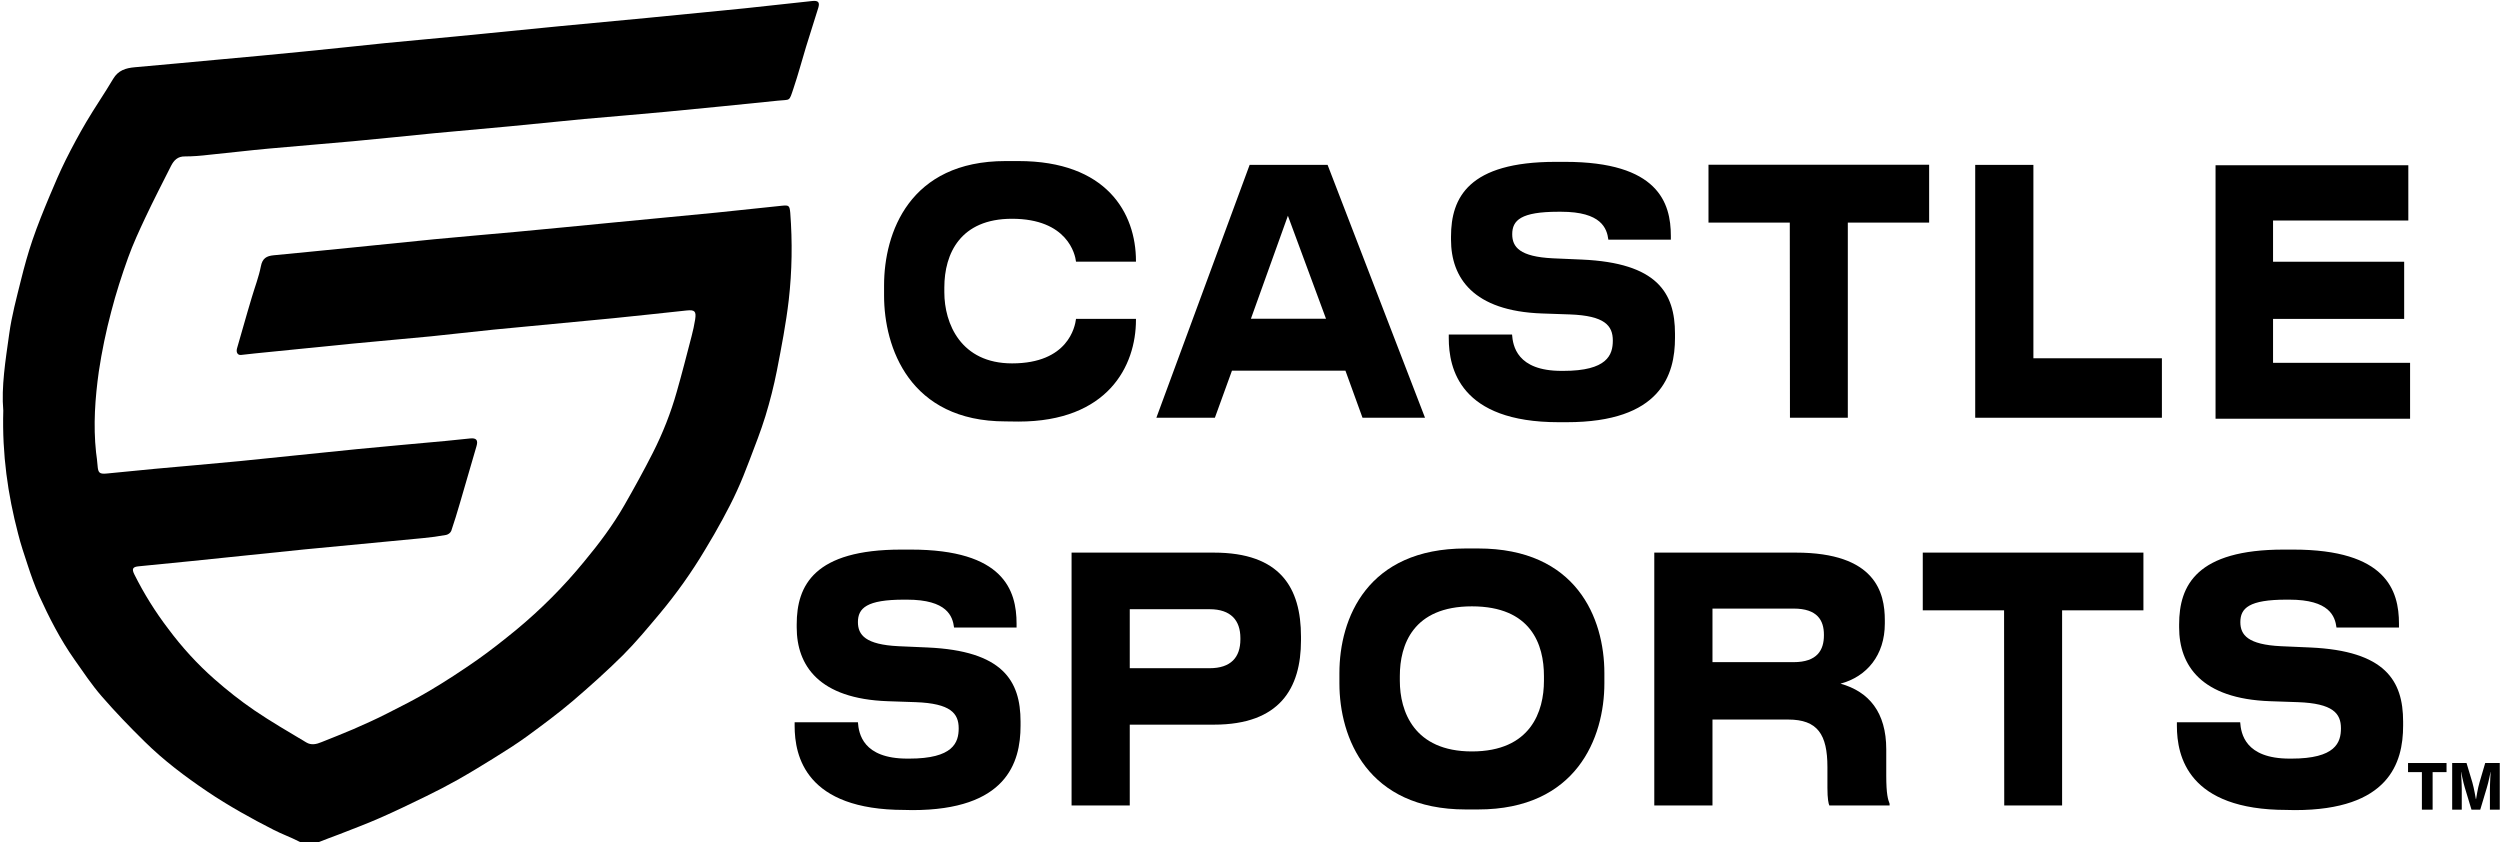 <svg style="fill-rule:evenodd;clip-rule:evenodd;stroke-linejoin:round;stroke-miterlimit:2;" xml:space="preserve" xmlns:xlink="http://www.w3.org/1999/xlink" xmlns="http://www.w3.org/2000/svg" version="1.1" viewBox="0 0 3000 1011" height="100%" width="100%">
    <g transform="matrix(19.742,0,0,19.742,1206.66,193.468)">
        <path style="fill-rule:nonzero;" d="M0,15.815C-5.844,15.815 -7.384,11.309 -7.384,8.169L-7.384,7.549C-7.384,4.351 -5.844,-0.01 0,-0.01L0.785,-0.01C6.144,-0.01 7.927,3.149 7.927,6.066L7.927,6.105L4.283,6.105C4.235,5.669 3.77,3.498 0.388,3.498C-2.742,3.498 -3.721,5.611 -3.721,7.675L-3.721,7.965C-3.721,9.865 -2.723,12.288 0.397,12.288C3.799,12.288 4.225,10.059 4.283,9.584L7.927,9.584L7.927,9.642C7.927,12.452 6.212,15.825 0.785,15.825L0,15.815Z"></path>
    </g>
    <g transform="matrix(19.742,0,0,19.742,1545.48,440.26)">
        <path style="fill-rule:nonzero;" d="M0,-9.187L-2.248,-2.927L2.316,-2.927L0,-9.187ZM3.498,0.232L-3.401,0.232L-4.438,3.091L-7.995,3.091L-2.326,-12.278L2.413,-12.278L8.334,3.091L4.535,3.091L3.498,0.232Z"></path>
    </g>
    <g transform="matrix(19.742,0,0,19.742,1870.34,194.226)">
        <path style="fill-rule:nonzero;" d="M0,15.825C-5.999,15.825 -6.677,12.559 -6.677,10.718L-6.677,10.495L-2.83,10.495C-2.781,11.173 -2.539,12.705 0.174,12.705L0.291,12.705C2.956,12.705 3.295,11.735 3.295,10.863C3.295,9.952 2.801,9.352 0.688,9.274L-1.008,9.216C-5.194,9.07 -6.541,7.045 -6.541,4.729L-6.541,4.545C-6.541,2.171 -5.475,0 -0.184,0L0.397,0C6.047,0 6.822,2.481 6.822,4.506L6.822,4.729L3.023,4.729C2.936,4.051 2.607,3.033 0.155,3.033L-0.019,3.033C-2.287,3.033 -2.82,3.547 -2.82,4.4C-2.82,5.184 -2.355,5.766 -0.349,5.863L1.425,5.94C5.979,6.144 7.074,7.946 7.074,10.447L7.074,10.699C7.074,12.947 6.212,15.825 0.494,15.825L0,15.825Z"></path>
    </g>
    <g transform="matrix(19.742,0,0,19.742,2147.75,431.846)">
        <path style="fill-rule:nonzero;" d="M0,-8.344L-4.942,-8.344L-4.942,-11.862L8.47,-11.862L8.47,-8.344L3.527,-8.344L3.527,3.518L0.01,3.518L0,-8.344Z"></path>
    </g>
    <g transform="matrix(19.742,0,0,19.742,2440.08,501.294)">
        <path style="fill-rule:nonzero;" d="M0,-15.37L0,-3.615L7.811,-3.615L7.811,0L-3.537,0L-3.537,-15.37L0,-15.37Z"></path>
    </g>
    <g transform="matrix(0.191,0,0,0.191,-1877.93,-169.7)">
        <g transform="matrix(103.543,0,0,103.543,24962.9,3518.19)">
            <path style="fill-rule:nonzero;" d="M0,-15.37L0,-12.017L-8.208,-12.017L-8.208,-9.516L-0.252,-9.516L-0.252,-6.047L-8.208,-6.047L-8.208,-3.382L0.107,-3.382L0.107,0.01L-11.697,0.01L-11.697,-15.37L0,-15.37Z"></path>
        </g>
        <g transform="matrix(89.496,0,0,89.496,9852.74,3621.53)">
            <path style="fill-rule:nonzero;" d="M0,-1.716C-0.145,-3.373 0.155,-5.243 0.417,-7.104C0.591,-8.374 0.93,-9.624 1.24,-10.874C1.473,-11.814 1.735,-12.764 2.045,-13.674C2.403,-14.721 2.82,-15.748 3.246,-16.766C3.605,-17.628 3.973,-18.481 4.38,-19.305C4.836,-20.216 5.32,-21.117 5.834,-21.989C6.435,-23.007 7.113,-23.986 7.714,-25.003C8.072,-25.604 8.596,-25.759 9.226,-25.817C11.164,-25.982 13.112,-26.176 15.05,-26.35C17.066,-26.534 19.091,-26.718 21.107,-26.922C23.016,-27.106 24.915,-27.319 26.824,-27.513C28.462,-27.678 30.109,-27.813 31.747,-27.978C34.199,-28.22 36.651,-28.463 39.112,-28.705C41.128,-28.899 43.153,-29.083 45.169,-29.277C47.466,-29.5 49.762,-29.722 52.059,-29.955C53.639,-30.12 55.218,-30.294 56.808,-30.469C57.205,-30.507 57.331,-30.381 57.215,-29.994C56.934,-29.073 56.633,-28.162 56.352,-27.242C56.061,-26.282 55.8,-25.303 55.48,-24.354C55.15,-23.365 55.267,-23.569 54.385,-23.472C51.759,-23.201 49.123,-22.939 46.487,-22.687C44.578,-22.503 42.669,-22.357 40.76,-22.183C39.015,-22.018 37.281,-21.834 35.536,-21.669C33.772,-21.505 32.009,-21.35 30.245,-21.185C28.346,-21.001 26.456,-20.797 24.557,-20.623C22.589,-20.439 20.622,-20.293 18.665,-20.109C17.259,-19.983 15.864,-19.809 14.459,-19.673C13.887,-19.605 13.325,-19.557 12.753,-19.557C12.24,-19.566 11.978,-19.285 11.774,-18.888C11.174,-17.696 10.553,-16.495 9.982,-15.283C9.545,-14.353 9.109,-13.413 8.76,-12.444C8.315,-11.203 7.908,-9.944 7.578,-8.664C7.21,-7.279 6.919,-5.873 6.706,-4.458C6.444,-2.588 6.309,-0.689 6.512,1.211C6.551,1.521 6.599,1.831 6.619,2.151C6.658,2.664 6.755,2.751 7.268,2.703C8.392,2.596 9.516,2.48 10.65,2.373C12.637,2.189 14.623,2.025 16.61,1.831C19.362,1.559 22.114,1.259 24.867,0.988C26.931,0.784 28.995,0.61 31.059,0.416C31.631,0.358 32.193,0.3 32.765,0.242C33.21,0.193 33.346,0.358 33.22,0.784C32.832,2.112 32.445,3.449 32.057,4.777C31.863,5.436 31.67,6.085 31.447,6.734C31.379,6.88 31.243,6.977 31.088,7.015C30.545,7.112 30.003,7.19 29.46,7.238C26.679,7.51 23.907,7.762 21.126,8.033C18.5,8.295 15.864,8.585 13.238,8.847C11.997,8.973 10.767,9.099 9.526,9.215C9.08,9.254 9.003,9.39 9.206,9.797C9.875,11.134 10.67,12.413 11.581,13.605C12.54,14.894 13.616,16.076 14.817,17.133C15.709,17.918 16.639,18.654 17.618,19.323C18.8,20.127 20.041,20.844 21.271,21.581C21.62,21.794 21.988,21.707 22.337,21.561C23.083,21.261 23.83,20.97 24.576,20.65C25.371,20.302 26.175,19.943 26.95,19.546C27.948,19.042 28.946,18.538 29.906,17.966C31.049,17.288 32.164,16.561 33.259,15.795C34.199,15.136 35.1,14.419 35.992,13.692C37.736,12.248 39.335,10.649 40.769,8.895C41.816,7.636 42.795,6.337 43.609,4.912C44.297,3.711 44.965,2.499 45.595,1.259C46.293,-0.117 46.865,-1.561 47.281,-3.044C47.65,-4.333 47.979,-5.631 48.318,-6.93C48.425,-7.317 48.502,-7.715 48.57,-8.112C48.658,-8.693 48.541,-8.8 47.97,-8.742C46.254,-8.567 44.539,-8.364 42.824,-8.199C40.013,-7.928 37.203,-7.666 34.393,-7.395C32.939,-7.249 31.495,-7.075 30.051,-6.93C28.21,-6.746 26.369,-6.6 24.527,-6.416C22.24,-6.193 19.953,-5.961 17.666,-5.728C17.347,-5.699 17.027,-5.66 16.697,-5.621C16.465,-5.592 16.329,-5.786 16.407,-6.077C16.552,-6.591 16.707,-7.114 16.852,-7.627C17.046,-8.306 17.24,-8.984 17.443,-9.653C17.657,-10.38 17.938,-11.097 18.083,-11.843C18.19,-12.405 18.48,-12.57 18.984,-12.618C20.787,-12.783 22.599,-12.977 24.401,-13.151C26.349,-13.345 28.307,-13.548 30.255,-13.742C32.154,-13.926 34.053,-14.081 35.943,-14.256C38.259,-14.469 40.585,-14.702 42.901,-14.925C45.285,-15.157 47.669,-15.38 50.063,-15.613C51.604,-15.768 53.135,-15.942 54.676,-16.097C55.16,-16.146 55.199,-16.097 55.247,-15.593C55.402,-13.558 55.373,-11.513 55.141,-9.478C54.947,-7.812 54.627,-6.164 54.307,-4.517C54.094,-3.441 53.823,-2.375 53.503,-1.328C53.183,-0.282 52.776,0.736 52.389,1.763C52.107,2.5 51.826,3.226 51.497,3.934C51.197,4.602 50.848,5.261 50.499,5.911C50.111,6.628 49.704,7.335 49.278,8.033C48.328,9.632 47.252,11.144 46.06,12.568C45.227,13.557 44.413,14.545 43.502,15.456C42.368,16.58 41.176,17.646 39.965,18.683C38.938,19.555 37.862,20.35 36.777,21.145C36.001,21.707 35.187,22.22 34.373,22.724C33.559,23.228 32.716,23.742 31.873,24.217C31.166,24.614 30.439,24.992 29.702,25.35C28.607,25.883 27.512,26.416 26.398,26.901C25.477,27.308 24.527,27.657 23.597,28.025C23.103,28.219 22.609,28.384 22.124,28.587C21.688,28.791 21.184,28.771 20.767,28.539C20.186,28.238 19.556,28.015 18.975,27.715C18.19,27.318 17.414,26.901 16.649,26.465C15.854,26.009 15.069,25.535 14.313,25.021C12.763,23.974 11.27,22.85 9.933,21.532C8.886,20.505 7.869,19.449 6.91,18.344C6.212,17.54 5.611,16.638 4.991,15.757C3.993,14.342 3.217,12.811 2.5,11.241C2.2,10.553 1.948,9.855 1.715,9.138C1.473,8.401 1.221,7.665 1.037,6.919C0.32,4.176 -0.087,1.375 0,-1.716"></path>
        </g>
    </g>
    <g transform="matrix(19.742,0,0,19.742,1085.38,659.707)">
        <path style="fill-rule:nonzero;" d="M0,15.815C-5.999,15.815 -6.677,12.549 -6.677,10.708L-6.677,10.485L-2.83,10.485C-2.781,11.163 -2.539,12.695 0.174,12.695L0.291,12.695C2.956,12.695 3.295,11.725 3.295,10.853C3.295,9.942 2.801,9.342 0.688,9.264L-1.018,9.206C-5.204,9.06 -6.551,7.035 -6.551,4.719L-6.551,4.535C-6.551,2.161 -5.485,-0.01 -0.194,-0.01L0.388,-0.01C6.037,-0.01 6.813,2.471 6.813,4.496L6.813,4.729L3.014,4.729C2.927,4.05 2.607,3.033 0.145,3.033L-0.029,3.033C-2.297,3.033 -2.83,3.546 -2.83,4.399C-2.83,5.184 -2.365,5.766 -0.359,5.863L1.405,5.94C5.96,6.144 7.055,7.946 7.055,10.446L7.055,10.698C7.055,12.947 6.192,15.825 0.475,15.825L0,15.815Z"></path>
    </g>
    <g transform="matrix(19.742,0,0,19.742,1355.71,827.868)">
        <path style="fill-rule:nonzero;" d="M0,-1.318L4.855,-1.318C6.144,-1.318 6.725,-1.977 6.725,-3.072L6.725,-3.15C6.725,-4.225 6.144,-4.904 4.855,-4.904L0,-4.904L0,-1.318ZM0,2.113L0,7.026L-3.537,7.026L-3.537,-8.344L5.117,-8.344C9.148,-8.344 10.408,-6.212 10.408,-3.237L10.408,-3.014C10.408,-0.097 9.119,2.113 5.117,2.113L0,2.113Z"></path>
    </g>
    <g transform="matrix(19.742,0,0,19.742,1766.27,901.898)">
        <path style="fill-rule:nonzero;" d="M0,-8.828C-3.576,-8.828 -4.38,-6.492 -4.38,-4.593L-4.38,-4.302C-4.38,-2.442 -3.518,-0.009 0,-0.009C3.586,-0.009 4.38,-2.451 4.38,-4.302L4.38,-4.593C4.38,-6.492 3.615,-8.828 0,-8.828M0.378,-12.346C6.357,-12.346 8.053,-8.111 8.053,-4.768L8.053,-4.147C8.053,-0.843 6.357,3.518 0.378,3.518L-0.378,3.518C-6.357,3.518 -8.053,-0.843 -8.053,-4.147L-8.053,-4.768C-8.053,-8.111 -6.357,-12.346 -0.378,-12.346L0.378,-12.346Z"></path>
    </g>
    <g transform="matrix(19.742,0,0,19.742,2054.97,835.127)">
        <path style="fill-rule:nonzero;" d="M0,-2.054L4.933,-2.054C6.377,-2.054 6.774,-2.8 6.774,-3.682L6.774,-3.721C6.774,-4.593 6.377,-5.31 4.933,-5.31L0,-5.31L0,-2.054ZM10.563,3.247L10.563,4.836C10.563,5.989 10.67,6.3 10.766,6.551L10.766,6.658L7.103,6.658C7.055,6.551 6.987,6.27 6.987,5.582L6.987,4.323C6.987,2.336 6.386,1.435 4.603,1.435L0,1.435L0,6.658L-3.537,6.658L-3.537,-8.712L5.068,-8.712C9.923,-8.712 10.476,-6.27 10.476,-4.603L10.476,-4.399C10.476,-2.48 9.381,-1.172 7.782,-0.746C9.516,-0.261 10.563,0.999 10.563,3.247"></path>
    </g>
    <g transform="matrix(19.742,0,0,19.742,2404.89,897.324)">
        <path style="fill-rule:nonzero;" d="M0,-8.354L-4.942,-8.354L-4.942,-11.862L8.47,-11.862L8.47,-8.354L3.527,-8.354L3.527,3.508L0.01,3.508L0,-8.354Z"></path>
    </g>
    <g transform="matrix(19.742,0,0,19.742,2744.09,659.707)">
        <path style="fill-rule:nonzero;" d="M0,15.815C-5.999,15.815 -6.677,12.549 -6.677,10.708L-6.677,10.485L-2.83,10.485C-2.781,11.163 -2.539,12.695 0.174,12.695L0.291,12.695C2.956,12.695 3.295,11.725 3.295,10.853C3.295,9.942 2.801,9.342 0.688,9.264L-1.008,9.206C-5.194,9.06 -6.541,7.035 -6.541,4.719L-6.541,4.535C-6.541,2.161 -5.475,-0.01 -0.184,-0.01L0.397,-0.01C6.047,-0.01 6.822,2.471 6.822,4.496L6.822,4.729L3.024,4.729C2.936,4.05 2.607,3.033 0.155,3.033L-0.019,3.033C-2.287,3.033 -2.82,3.546 -2.82,4.399C-2.82,5.184 -2.355,5.766 -0.349,5.863L1.425,5.94C5.979,6.144 7.074,7.946 7.074,10.446L7.074,10.698C7.074,12.947 6.212,15.825 0.494,15.825L0,15.815Z"></path>
    </g>
    <g transform="matrix(0.065,0,0,0.065,-1399.52,-6858.31)">
        <path style="fill-rule:nonzero;" d="M65987.2,119599L66697.8,119599L66697.8,119767L66440.9,119767L66440.9,120460L66243,120460L66243,119767L65987.2,119767L65987.2,119599Z"></path>
        <path style="fill-rule:nonzero;" d="M66802,119599L67067,119599L67174.6,119958C67182.3,119985 67190.1,120016 67197.8,120050C67205.5,120085 67212.4,120119 67218.6,120151C67226.3,120188 67233.3,120226 67239.4,120265L67242.9,120265C67249.1,120226 67255.6,120188 67262.6,120151C67268.7,120119 67275.5,120085 67282.8,120050C67290.2,120016 67298.1,119985 67306.6,119958L67411.9,119599L67680.4,119599L67680.4,120460L67498.7,120460L67498.7,120075C67498.7,120048 67499.4,120016 67501,119981C67502.5,119946 67504.1,119912 67505.6,119879C67507.9,119842 67510.2,119804 67512.6,119765L67510.2,119765C67503.3,119800 67496,119835 67488.2,119870C67482.1,119899 67474.9,119930 67466.8,119963C67458.7,119996 67450.8,120025 67443.1,120050L67320.4,120460L67158.4,120460L67034.6,120050C67026.9,120025 67019,119996 67010.9,119963C67002.8,119930 66995.6,119899 66989.5,119870C66981.7,119835 66974.4,119800 66967.5,119765L66965.2,119765C66967.5,119804 66969.8,119842 66972.1,119879C66973.6,119912 66975.2,119946 66976.7,119981C66978.3,120016 66979,120048 66979,120075L66979,120460L66802,120460L66802,119599Z"></path>
    </g>
</svg>

